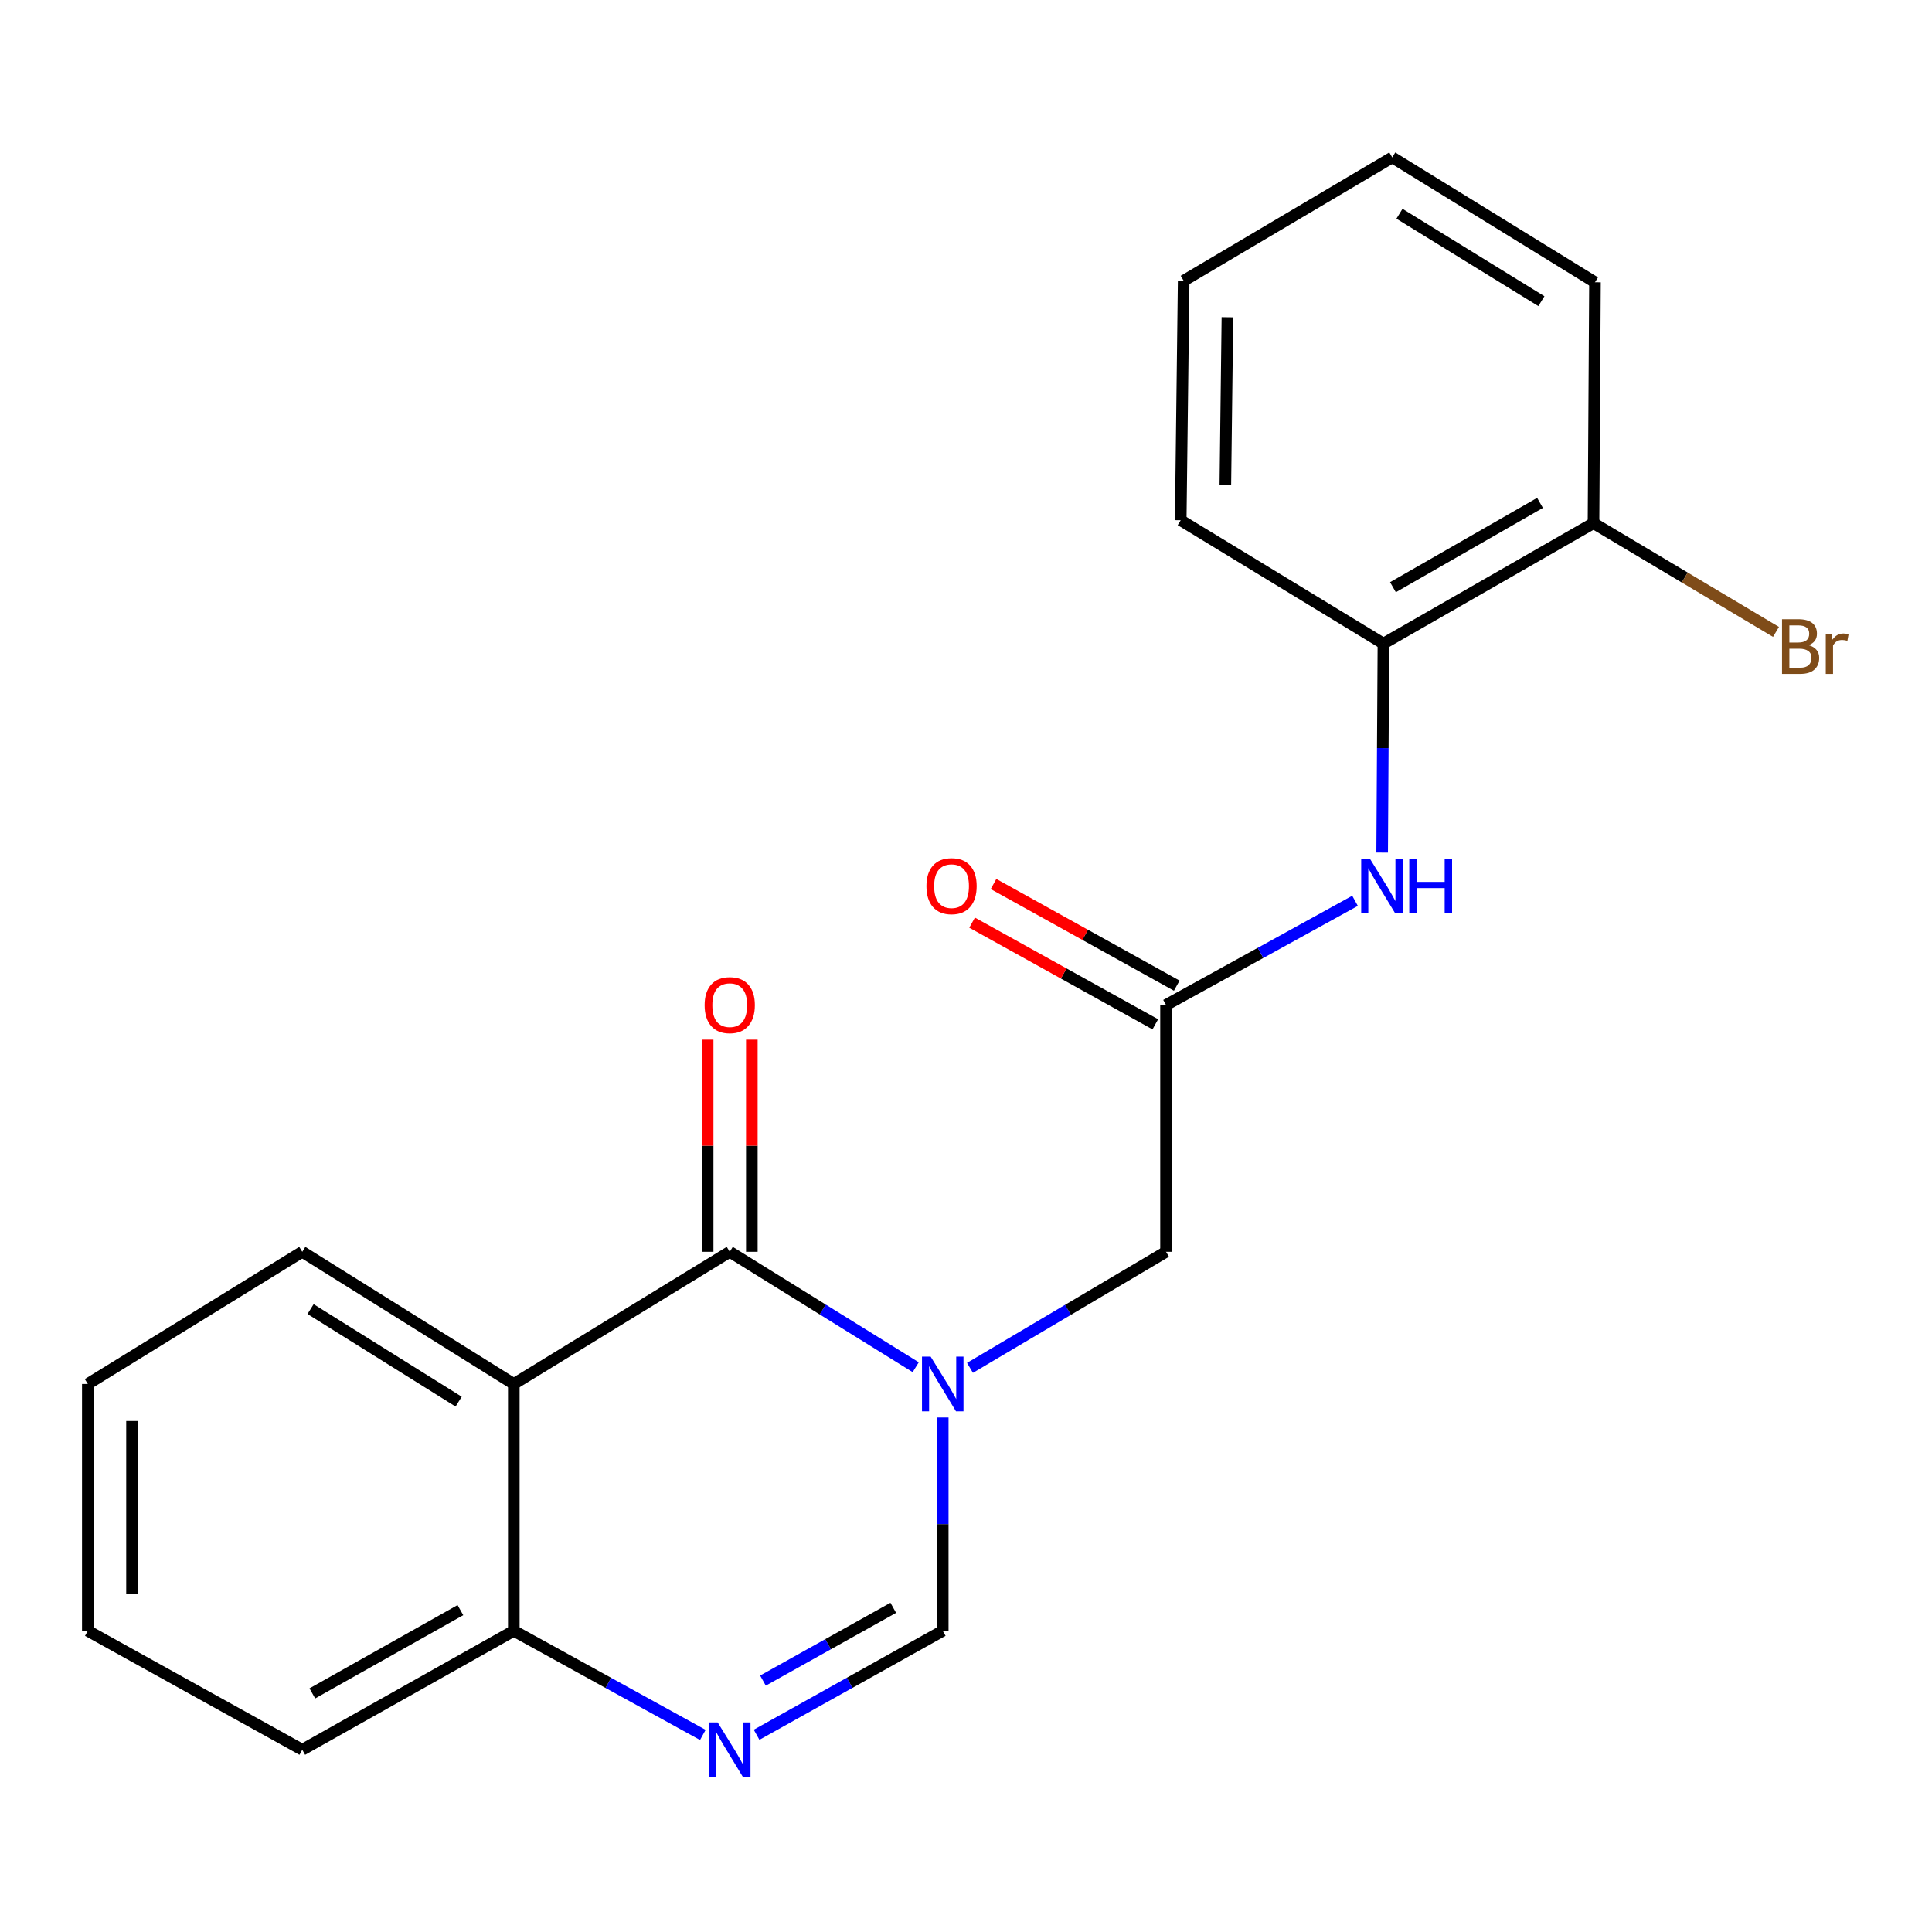 <?xml version='1.0' encoding='iso-8859-1'?>
<svg version='1.1' baseProfile='full'
              xmlns='http://www.w3.org/2000/svg'
                      xmlns:rdkit='http://www.rdkit.org/xml'
                      xmlns:xlink='http://www.w3.org/1999/xlink'
                  xml:space='preserve'
width='1000px' height='1000px' viewBox='0 0 1000 1000'>
<!-- END OF HEADER -->
<rect style='opacity:1.0;fill:#FFFFFF;stroke:none' width='1000' height='1000' x='0' y='0'> </rect>
<path class='bond-0' d='M 473.979,707.674 L 425.846,677.801' style='fill:none;fill-rule:evenodd;stroke:#0000FF;stroke-width:6px;stroke-linecap:butt;stroke-linejoin:miter;stroke-opacity:1' />
<path class='bond-0' d='M 425.846,677.801 L 377.714,647.929' style='fill:none;fill-rule:evenodd;stroke:#000000;stroke-width:6px;stroke-linecap:butt;stroke-linejoin:miter;stroke-opacity:1' />
<path class='bond-3' d='M 487.962,733.707 L 487.962,788.904' style='fill:none;fill-rule:evenodd;stroke:#0000FF;stroke-width:6px;stroke-linecap:butt;stroke-linejoin:miter;stroke-opacity:1' />
<path class='bond-3' d='M 487.962,788.904 L 487.962,844.102' style='fill:none;fill-rule:evenodd;stroke:#000000;stroke-width:6px;stroke-linecap:butt;stroke-linejoin:miter;stroke-opacity:1' />
<path class='bond-7' d='M 502.06,708.006 L 552.798,677.968' style='fill:none;fill-rule:evenodd;stroke:#0000FF;stroke-width:6px;stroke-linecap:butt;stroke-linejoin:miter;stroke-opacity:1' />
<path class='bond-7' d='M 552.798,677.968 L 603.536,647.929' style='fill:none;fill-rule:evenodd;stroke:#000000;stroke-width:6px;stroke-linecap:butt;stroke-linejoin:miter;stroke-opacity:1' />
<path class='bond-1' d='M 377.714,647.929 L 265.94,716.353' style='fill:none;fill-rule:evenodd;stroke:#000000;stroke-width:6px;stroke-linecap:butt;stroke-linejoin:miter;stroke-opacity:1' />
<path class='bond-9' d='M 389.151,647.929 L 389.151,593.031' style='fill:none;fill-rule:evenodd;stroke:#000000;stroke-width:6px;stroke-linecap:butt;stroke-linejoin:miter;stroke-opacity:1' />
<path class='bond-9' d='M 389.151,593.031 L 389.151,538.133' style='fill:none;fill-rule:evenodd;stroke:#FF0000;stroke-width:6px;stroke-linecap:butt;stroke-linejoin:miter;stroke-opacity:1' />
<path class='bond-9' d='M 366.276,647.929 L 366.276,593.031' style='fill:none;fill-rule:evenodd;stroke:#000000;stroke-width:6px;stroke-linecap:butt;stroke-linejoin:miter;stroke-opacity:1' />
<path class='bond-9' d='M 366.276,593.031 L 366.276,538.133' style='fill:none;fill-rule:evenodd;stroke:#FF0000;stroke-width:6px;stroke-linecap:butt;stroke-linejoin:miter;stroke-opacity:1' />
<path class='bond-13' d='M 265.94,716.353 L 156.453,647.929' style='fill:none;fill-rule:evenodd;stroke:#000000;stroke-width:6px;stroke-linecap:butt;stroke-linejoin:miter;stroke-opacity:1' />
<path class='bond-13' d='M 237.393,725.488 L 160.753,677.591' style='fill:none;fill-rule:evenodd;stroke:#000000;stroke-width:6px;stroke-linecap:butt;stroke-linejoin:miter;stroke-opacity:1' />
<path class='bond-21' d='M 265.94,716.353 L 265.94,844.102' style='fill:none;fill-rule:evenodd;stroke:#000000;stroke-width:6px;stroke-linecap:butt;stroke-linejoin:miter;stroke-opacity:1' />
<path class='bond-2' d='M 391.611,897.914 L 439.786,871.008' style='fill:none;fill-rule:evenodd;stroke:#0000FF;stroke-width:6px;stroke-linecap:butt;stroke-linejoin:miter;stroke-opacity:1' />
<path class='bond-2' d='M 439.786,871.008 L 487.962,844.102' style='fill:none;fill-rule:evenodd;stroke:#000000;stroke-width:6px;stroke-linecap:butt;stroke-linejoin:miter;stroke-opacity:1' />
<path class='bond-2' d='M 394.909,869.87 L 428.632,851.036' style='fill:none;fill-rule:evenodd;stroke:#0000FF;stroke-width:6px;stroke-linecap:butt;stroke-linejoin:miter;stroke-opacity:1' />
<path class='bond-2' d='M 428.632,851.036 L 462.355,832.202' style='fill:none;fill-rule:evenodd;stroke:#000000;stroke-width:6px;stroke-linecap:butt;stroke-linejoin:miter;stroke-opacity:1' />
<path class='bond-5' d='M 363.783,898.002 L 314.861,871.052' style='fill:none;fill-rule:evenodd;stroke:#0000FF;stroke-width:6px;stroke-linecap:butt;stroke-linejoin:miter;stroke-opacity:1' />
<path class='bond-5' d='M 314.861,871.052 L 265.94,844.102' style='fill:none;fill-rule:evenodd;stroke:#000000;stroke-width:6px;stroke-linecap:butt;stroke-linejoin:miter;stroke-opacity:1' />
<path class='bond-4' d='M 603.536,520.18 L 603.536,647.929' style='fill:none;fill-rule:evenodd;stroke:#000000;stroke-width:6px;stroke-linecap:butt;stroke-linejoin:miter;stroke-opacity:1' />
<path class='bond-6' d='M 603.536,520.18 L 652.452,493.224' style='fill:none;fill-rule:evenodd;stroke:#000000;stroke-width:6px;stroke-linecap:butt;stroke-linejoin:miter;stroke-opacity:1' />
<path class='bond-6' d='M 652.452,493.224 L 701.367,466.269' style='fill:none;fill-rule:evenodd;stroke:#0000FF;stroke-width:6px;stroke-linecap:butt;stroke-linejoin:miter;stroke-opacity:1' />
<path class='bond-10' d='M 609.085,510.178 L 561.666,483.871' style='fill:none;fill-rule:evenodd;stroke:#000000;stroke-width:6px;stroke-linecap:butt;stroke-linejoin:miter;stroke-opacity:1' />
<path class='bond-10' d='M 561.666,483.871 L 514.247,457.564' style='fill:none;fill-rule:evenodd;stroke:#FF0000;stroke-width:6px;stroke-linecap:butt;stroke-linejoin:miter;stroke-opacity:1' />
<path class='bond-10' d='M 597.987,530.182 L 550.569,503.875' style='fill:none;fill-rule:evenodd;stroke:#000000;stroke-width:6px;stroke-linecap:butt;stroke-linejoin:miter;stroke-opacity:1' />
<path class='bond-10' d='M 550.569,503.875 L 503.15,477.568' style='fill:none;fill-rule:evenodd;stroke:#FF0000;stroke-width:6px;stroke-linecap:butt;stroke-linejoin:miter;stroke-opacity:1' />
<path class='bond-15' d='M 265.94,844.102 L 156.453,905.676' style='fill:none;fill-rule:evenodd;stroke:#000000;stroke-width:6px;stroke-linecap:butt;stroke-linejoin:miter;stroke-opacity:1' />
<path class='bond-15' d='M 238.303,833.399 L 161.663,876.501' style='fill:none;fill-rule:evenodd;stroke:#000000;stroke-width:6px;stroke-linecap:butt;stroke-linejoin:miter;stroke-opacity:1' />
<path class='bond-8' d='M 715.403,441.296 L 715.731,387.214' style='fill:none;fill-rule:evenodd;stroke:#0000FF;stroke-width:6px;stroke-linecap:butt;stroke-linejoin:miter;stroke-opacity:1' />
<path class='bond-8' d='M 715.731,387.214 L 716.06,333.132' style='fill:none;fill-rule:evenodd;stroke:#000000;stroke-width:6px;stroke-linecap:butt;stroke-linejoin:miter;stroke-opacity:1' />
<path class='bond-11' d='M 716.06,333.132 L 824.797,270.782' style='fill:none;fill-rule:evenodd;stroke:#000000;stroke-width:6px;stroke-linecap:butt;stroke-linejoin:miter;stroke-opacity:1' />
<path class='bond-11' d='M 720.991,303.934 L 797.107,260.29' style='fill:none;fill-rule:evenodd;stroke:#000000;stroke-width:6px;stroke-linecap:butt;stroke-linejoin:miter;stroke-opacity:1' />
<path class='bond-14' d='M 716.06,333.132 L 611.136,269.27' style='fill:none;fill-rule:evenodd;stroke:#000000;stroke-width:6px;stroke-linecap:butt;stroke-linejoin:miter;stroke-opacity:1' />
<path class='bond-12' d='M 824.797,270.782 L 872.026,298.924' style='fill:none;fill-rule:evenodd;stroke:#000000;stroke-width:6px;stroke-linecap:butt;stroke-linejoin:miter;stroke-opacity:1' />
<path class='bond-12' d='M 872.026,298.924 L 919.256,327.066' style='fill:none;fill-rule:evenodd;stroke:#7F4C19;stroke-width:6px;stroke-linecap:butt;stroke-linejoin:miter;stroke-opacity:1' />
<path class='bond-16' d='M 824.797,270.782 L 825.559,146.109' style='fill:none;fill-rule:evenodd;stroke:#000000;stroke-width:6px;stroke-linecap:butt;stroke-linejoin:miter;stroke-opacity:1' />
<path class='bond-17' d='M 156.453,647.929 L 45.455,716.353' style='fill:none;fill-rule:evenodd;stroke:#000000;stroke-width:6px;stroke-linecap:butt;stroke-linejoin:miter;stroke-opacity:1' />
<path class='bond-18' d='M 611.136,269.27 L 612.661,145.334' style='fill:none;fill-rule:evenodd;stroke:#000000;stroke-width:6px;stroke-linecap:butt;stroke-linejoin:miter;stroke-opacity:1' />
<path class='bond-18' d='M 634.239,250.961 L 635.307,164.205' style='fill:none;fill-rule:evenodd;stroke:#000000;stroke-width:6px;stroke-linecap:butt;stroke-linejoin:miter;stroke-opacity:1' />
<path class='bond-19' d='M 156.453,905.676 L 45.455,844.102' style='fill:none;fill-rule:evenodd;stroke:#000000;stroke-width:6px;stroke-linecap:butt;stroke-linejoin:miter;stroke-opacity:1' />
<path class='bond-23' d='M 825.559,146.109 L 720.623,81.459' style='fill:none;fill-rule:evenodd;stroke:#000000;stroke-width:6px;stroke-linecap:butt;stroke-linejoin:miter;stroke-opacity:1' />
<path class='bond-23' d='M 797.82,155.888 L 724.364,110.633' style='fill:none;fill-rule:evenodd;stroke:#000000;stroke-width:6px;stroke-linecap:butt;stroke-linejoin:miter;stroke-opacity:1' />
<path class='bond-22' d='M 45.455,716.353 L 45.455,844.102' style='fill:none;fill-rule:evenodd;stroke:#000000;stroke-width:6px;stroke-linecap:butt;stroke-linejoin:miter;stroke-opacity:1' />
<path class='bond-22' d='M 68.33,735.515 L 68.33,824.939' style='fill:none;fill-rule:evenodd;stroke:#000000;stroke-width:6px;stroke-linecap:butt;stroke-linejoin:miter;stroke-opacity:1' />
<path class='bond-20' d='M 612.661,145.334 L 720.623,81.459' style='fill:none;fill-rule:evenodd;stroke:#000000;stroke-width:6px;stroke-linecap:butt;stroke-linejoin:miter;stroke-opacity:1' />
<path  class='atom-0' d='M 481.702 702.193
L 490.982 717.193
Q 491.902 718.673, 493.382 721.353
Q 494.862 724.033, 494.942 724.193
L 494.942 702.193
L 498.702 702.193
L 498.702 730.513
L 494.822 730.513
L 484.862 714.113
Q 483.702 712.193, 482.462 709.993
Q 481.262 707.793, 480.902 707.113
L 480.902 730.513
L 477.222 730.513
L 477.222 702.193
L 481.702 702.193
' fill='#0000FF'/>
<path  class='atom-3' d='M 371.454 891.516
L 380.734 906.516
Q 381.654 907.996, 383.134 910.676
Q 384.614 913.356, 384.694 913.516
L 384.694 891.516
L 388.454 891.516
L 388.454 919.836
L 384.574 919.836
L 374.614 903.436
Q 373.454 901.516, 372.214 899.316
Q 371.014 897.116, 370.654 896.436
L 370.654 919.836
L 366.974 919.836
L 366.974 891.516
L 371.454 891.516
' fill='#0000FF'/>
<path  class='atom-7' d='M 709.038 444.433
L 718.318 459.433
Q 719.238 460.913, 720.718 463.593
Q 722.198 466.273, 722.278 466.433
L 722.278 444.433
L 726.038 444.433
L 726.038 472.753
L 722.158 472.753
L 712.198 456.353
Q 711.038 454.433, 709.798 452.233
Q 708.598 450.033, 708.238 449.353
L 708.238 472.753
L 704.558 472.753
L 704.558 444.433
L 709.038 444.433
' fill='#0000FF'/>
<path  class='atom-7' d='M 729.438 444.433
L 733.278 444.433
L 733.278 456.473
L 747.758 456.473
L 747.758 444.433
L 751.598 444.433
L 751.598 472.753
L 747.758 472.753
L 747.758 459.673
L 733.278 459.673
L 733.278 472.753
L 729.438 472.753
L 729.438 444.433
' fill='#0000FF'/>
<path  class='atom-10' d='M 364.714 520.26
Q 364.714 513.46, 368.074 509.66
Q 371.434 505.86, 377.714 505.86
Q 383.994 505.86, 387.354 509.66
Q 390.714 513.46, 390.714 520.26
Q 390.714 527.14, 387.314 531.06
Q 383.914 534.94, 377.714 534.94
Q 371.474 534.94, 368.074 531.06
Q 364.714 527.18, 364.714 520.26
M 377.714 531.74
Q 382.034 531.74, 384.354 528.86
Q 386.714 525.94, 386.714 520.26
Q 386.714 514.7, 384.354 511.9
Q 382.034 509.06, 377.714 509.06
Q 373.394 509.06, 371.034 511.86
Q 368.714 514.66, 368.714 520.26
Q 368.714 525.98, 371.034 528.86
Q 373.394 531.74, 377.714 531.74
' fill='#FF0000'/>
<path  class='atom-11' d='M 479.525 458.673
Q 479.525 451.873, 482.885 448.073
Q 486.245 444.273, 492.525 444.273
Q 498.805 444.273, 502.165 448.073
Q 505.525 451.873, 505.525 458.673
Q 505.525 465.553, 502.125 469.473
Q 498.725 473.353, 492.525 473.353
Q 486.285 473.353, 482.885 469.473
Q 479.525 465.593, 479.525 458.673
M 492.525 470.153
Q 496.845 470.153, 499.165 467.273
Q 501.525 464.353, 501.525 458.673
Q 501.525 453.113, 499.165 450.313
Q 496.845 447.473, 492.525 447.473
Q 488.205 447.473, 485.845 450.273
Q 483.525 453.073, 483.525 458.673
Q 483.525 464.393, 485.845 467.273
Q 488.205 470.153, 492.525 470.153
' fill='#FF0000'/>
<path  class='atom-13' d='M 936.135 333.937
Q 938.855 334.697, 940.215 336.377
Q 941.615 338.017, 941.615 340.457
Q 941.615 344.377, 939.095 346.617
Q 936.615 348.817, 931.895 348.817
L 922.375 348.817
L 922.375 320.497
L 930.735 320.497
Q 935.575 320.497, 938.015 322.457
Q 940.455 324.417, 940.455 328.017
Q 940.455 332.297, 936.135 333.937
M 926.175 323.697
L 926.175 332.577
L 930.735 332.577
Q 933.535 332.577, 934.975 331.457
Q 936.455 330.297, 936.455 328.017
Q 936.455 323.697, 930.735 323.697
L 926.175 323.697
M 931.895 345.617
Q 934.655 345.617, 936.135 344.297
Q 937.615 342.977, 937.615 340.457
Q 937.615 338.137, 935.975 336.977
Q 934.375 335.777, 931.295 335.777
L 926.175 335.777
L 926.175 345.617
L 931.895 345.617
' fill='#7F4C19'/>
<path  class='atom-13' d='M 948.055 328.257
L 948.495 331.097
Q 950.655 327.897, 954.175 327.897
Q 955.295 327.897, 956.815 328.297
L 956.215 331.657
Q 954.495 331.257, 953.535 331.257
Q 951.855 331.257, 950.735 331.937
Q 949.655 332.577, 948.775 334.137
L 948.775 348.817
L 945.015 348.817
L 945.015 328.257
L 948.055 328.257
' fill='#7F4C19'/>
</svg>
